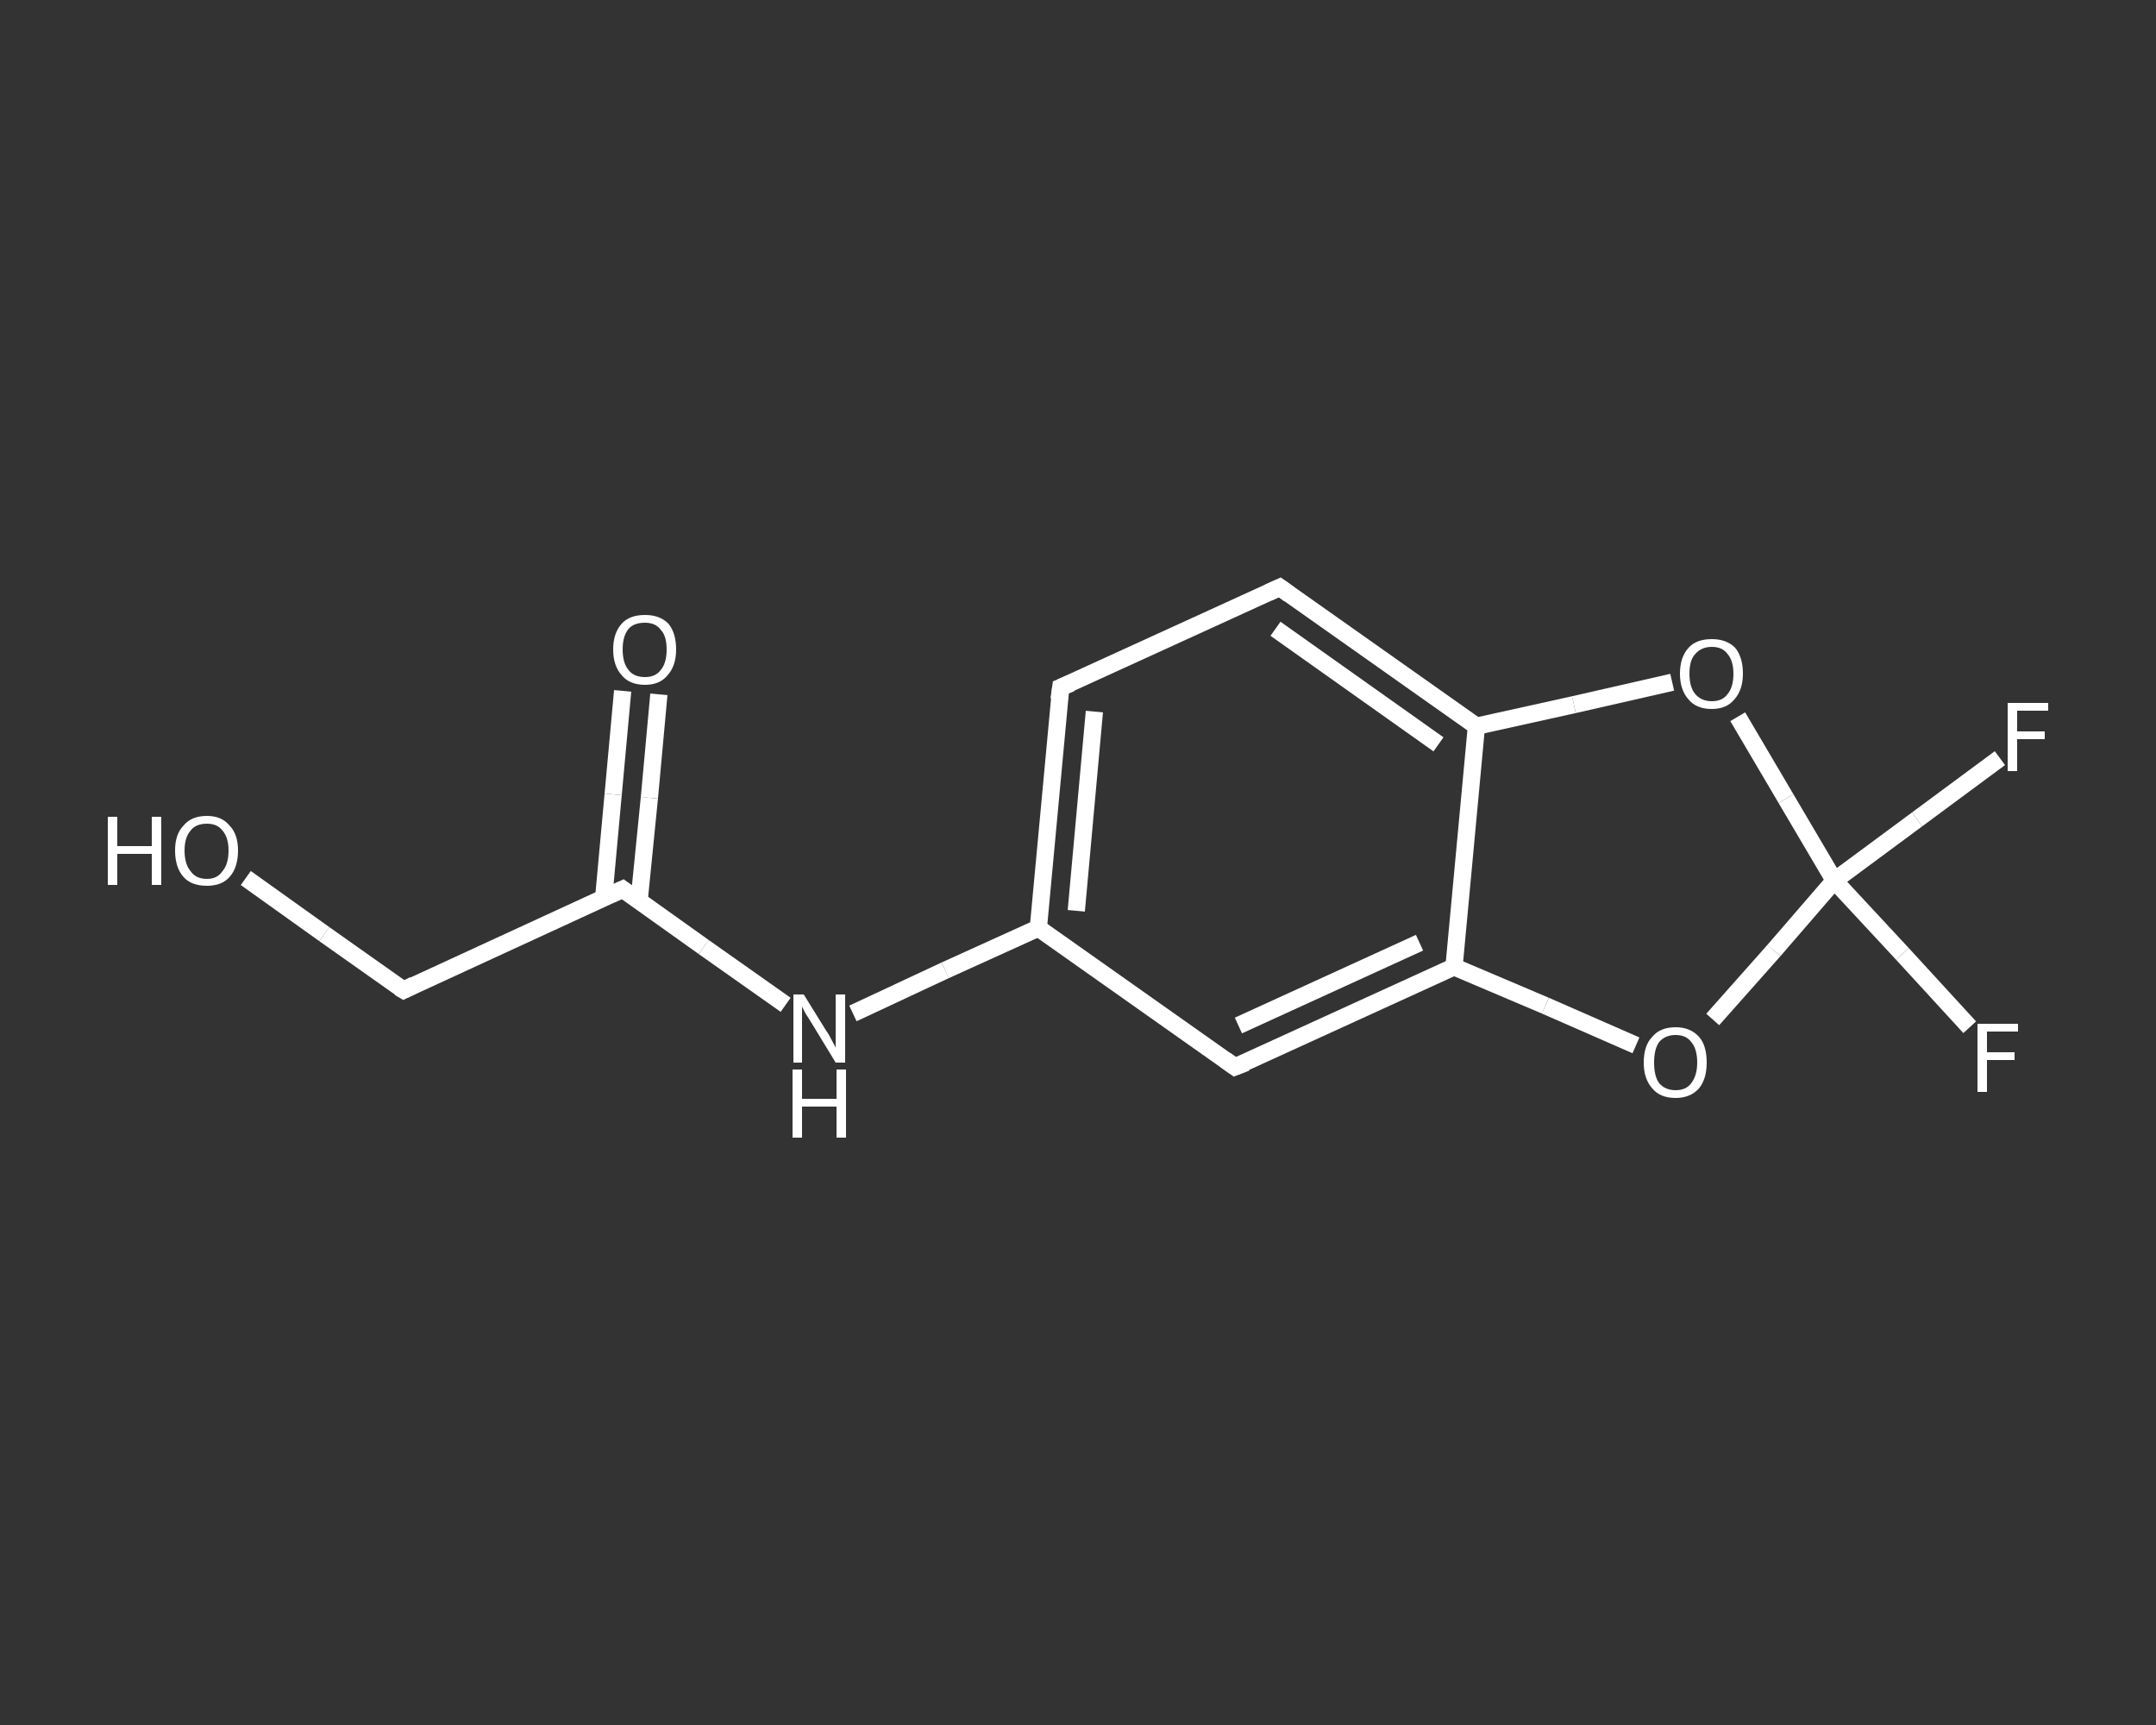 <?xml version='1.0' encoding='iso-8859-1'?>
<svg version='1.1' baseProfile='full'
              xmlns='http://www.w3.org/2000/svg'
                      xmlns:rdkit='http://www.rdkit.org/xml'
                      xmlns:xlink='http://www.w3.org/1999/xlink'
                  xml:space='preserve'
width='250px' height='200px' viewBox='0 0 250 200'>
<rect x="0" y="0" width="250" height="200" fill="#333333" stroke="none"/>
<!-- END OF HEADER -->
<rect style='opacity:1.0;fill:transparent;stroke:none' width='250.0' height='200.0' x='0.0' y='0.0'> </rect>
<path class='bond-0 atom-0 atom-1' d='M 76.4,80.5 L 75.3,92.5' style='fill:none;fill-rule:evenodd;stroke:#FFFFFF;stroke-width:2.0px;stroke-linecap:butt;stroke-linejoin:miter;stroke-opacity:1' />
<path class='bond-0 atom-0 atom-1' d='M 75.3,92.5 L 74.1,104.5' style='fill:none;fill-rule:evenodd;stroke:#FFFFFF;stroke-width:2.0px;stroke-linecap:butt;stroke-linejoin:miter;stroke-opacity:1' />
<path class='bond-0 atom-0 atom-1' d='M 72.2,80.1 L 71.1,92.1' style='fill:none;fill-rule:evenodd;stroke:#FFFFFF;stroke-width:2.0px;stroke-linecap:butt;stroke-linejoin:miter;stroke-opacity:1' />
<path class='bond-0 atom-0 atom-1' d='M 71.1,92.1 L 70.0,104.1' style='fill:none;fill-rule:evenodd;stroke:#FFFFFF;stroke-width:2.0px;stroke-linecap:butt;stroke-linejoin:miter;stroke-opacity:1' />
<path class='bond-1 atom-1 atom-2' d='M 72.2,103.1 L 46.8,114.8' style='fill:none;fill-rule:evenodd;stroke:#FFFFFF;stroke-width:2.0px;stroke-linecap:butt;stroke-linejoin:miter;stroke-opacity:1' />
<path class='bond-2 atom-2 atom-3' d='M 46.8,114.8 L 37.6,108.3' style='fill:none;fill-rule:evenodd;stroke:#FFFFFF;stroke-width:2.0px;stroke-linecap:butt;stroke-linejoin:miter;stroke-opacity:1' />
<path class='bond-2 atom-2 atom-3' d='M 37.6,108.3 L 28.5,101.8' style='fill:none;fill-rule:evenodd;stroke:#FFFFFF;stroke-width:2.0px;stroke-linecap:butt;stroke-linejoin:miter;stroke-opacity:1' />
<path class='bond-3 atom-1 atom-4' d='M 72.2,103.1 L 81.6,109.8' style='fill:none;fill-rule:evenodd;stroke:#FFFFFF;stroke-width:2.0px;stroke-linecap:butt;stroke-linejoin:miter;stroke-opacity:1' />
<path class='bond-3 atom-1 atom-4' d='M 81.6,109.8 L 91.1,116.5' style='fill:none;fill-rule:evenodd;stroke:#FFFFFF;stroke-width:2.0px;stroke-linecap:butt;stroke-linejoin:miter;stroke-opacity:1' />
<path class='bond-4 atom-4 atom-5' d='M 98.9,117.5 L 109.6,112.5' style='fill:none;fill-rule:evenodd;stroke:#FFFFFF;stroke-width:2.0px;stroke-linecap:butt;stroke-linejoin:miter;stroke-opacity:1' />
<path class='bond-4 atom-4 atom-5' d='M 109.6,112.5 L 120.4,107.6' style='fill:none;fill-rule:evenodd;stroke:#FFFFFF;stroke-width:2.0px;stroke-linecap:butt;stroke-linejoin:miter;stroke-opacity:1' />
<path class='bond-5 atom-5 atom-6' d='M 120.4,107.6 L 123.0,79.7' style='fill:none;fill-rule:evenodd;stroke:#FFFFFF;stroke-width:2.0px;stroke-linecap:butt;stroke-linejoin:miter;stroke-opacity:1' />
<path class='bond-5 atom-5 atom-6' d='M 124.8,105.6 L 126.9,82.5' style='fill:none;fill-rule:evenodd;stroke:#FFFFFF;stroke-width:2.0px;stroke-linecap:butt;stroke-linejoin:miter;stroke-opacity:1' />
<path class='bond-6 atom-6 atom-7' d='M 123.0,79.7 L 148.4,68.1' style='fill:none;fill-rule:evenodd;stroke:#FFFFFF;stroke-width:2.0px;stroke-linecap:butt;stroke-linejoin:miter;stroke-opacity:1' />
<path class='bond-7 atom-7 atom-8' d='M 148.4,68.1 L 171.2,84.2' style='fill:none;fill-rule:evenodd;stroke:#FFFFFF;stroke-width:2.0px;stroke-linecap:butt;stroke-linejoin:miter;stroke-opacity:1' />
<path class='bond-7 atom-7 atom-8' d='M 147.9,72.9 L 166.8,86.3' style='fill:none;fill-rule:evenodd;stroke:#FFFFFF;stroke-width:2.0px;stroke-linecap:butt;stroke-linejoin:miter;stroke-opacity:1' />
<path class='bond-8 atom-8 atom-9' d='M 171.2,84.2 L 168.6,112.1' style='fill:none;fill-rule:evenodd;stroke:#FFFFFF;stroke-width:2.0px;stroke-linecap:butt;stroke-linejoin:miter;stroke-opacity:1' />
<path class='bond-9 atom-9 atom-10' d='M 168.6,112.1 L 143.2,123.7' style='fill:none;fill-rule:evenodd;stroke:#FFFFFF;stroke-width:2.0px;stroke-linecap:butt;stroke-linejoin:miter;stroke-opacity:1' />
<path class='bond-9 atom-9 atom-10' d='M 164.6,109.3 L 143.6,118.9' style='fill:none;fill-rule:evenodd;stroke:#FFFFFF;stroke-width:2.0px;stroke-linecap:butt;stroke-linejoin:miter;stroke-opacity:1' />
<path class='bond-10 atom-9 atom-11' d='M 168.6,112.1 L 179.2,116.6' style='fill:none;fill-rule:evenodd;stroke:#FFFFFF;stroke-width:2.0px;stroke-linecap:butt;stroke-linejoin:miter;stroke-opacity:1' />
<path class='bond-10 atom-9 atom-11' d='M 179.2,116.6 L 189.7,121.2' style='fill:none;fill-rule:evenodd;stroke:#FFFFFF;stroke-width:2.0px;stroke-linecap:butt;stroke-linejoin:miter;stroke-opacity:1' />
<path class='bond-11 atom-11 atom-12' d='M 198.6,118.2 L 205.7,110.2' style='fill:none;fill-rule:evenodd;stroke:#FFFFFF;stroke-width:2.0px;stroke-linecap:butt;stroke-linejoin:miter;stroke-opacity:1' />
<path class='bond-11 atom-11 atom-12' d='M 205.7,110.2 L 212.7,102.1' style='fill:none;fill-rule:evenodd;stroke:#FFFFFF;stroke-width:2.0px;stroke-linecap:butt;stroke-linejoin:miter;stroke-opacity:1' />
<path class='bond-12 atom-12 atom-13' d='M 212.7,102.1 L 220.6,110.6' style='fill:none;fill-rule:evenodd;stroke:#FFFFFF;stroke-width:2.0px;stroke-linecap:butt;stroke-linejoin:miter;stroke-opacity:1' />
<path class='bond-12 atom-12 atom-13' d='M 220.6,110.6 L 228.4,119.1' style='fill:none;fill-rule:evenodd;stroke:#FFFFFF;stroke-width:2.0px;stroke-linecap:butt;stroke-linejoin:miter;stroke-opacity:1' />
<path class='bond-13 atom-12 atom-14' d='M 212.7,102.1 L 222.3,95.0' style='fill:none;fill-rule:evenodd;stroke:#FFFFFF;stroke-width:2.0px;stroke-linecap:butt;stroke-linejoin:miter;stroke-opacity:1' />
<path class='bond-13 atom-12 atom-14' d='M 222.3,95.0 L 231.9,87.9' style='fill:none;fill-rule:evenodd;stroke:#FFFFFF;stroke-width:2.0px;stroke-linecap:butt;stroke-linejoin:miter;stroke-opacity:1' />
<path class='bond-14 atom-12 atom-15' d='M 212.7,102.1 L 207.1,92.6' style='fill:none;fill-rule:evenodd;stroke:#FFFFFF;stroke-width:2.0px;stroke-linecap:butt;stroke-linejoin:miter;stroke-opacity:1' />
<path class='bond-14 atom-12 atom-15' d='M 207.1,92.6 L 201.5,83.1' style='fill:none;fill-rule:evenodd;stroke:#FFFFFF;stroke-width:2.0px;stroke-linecap:butt;stroke-linejoin:miter;stroke-opacity:1' />
<path class='bond-15 atom-10 atom-5' d='M 143.2,123.7 L 120.4,107.6' style='fill:none;fill-rule:evenodd;stroke:#FFFFFF;stroke-width:2.0px;stroke-linecap:butt;stroke-linejoin:miter;stroke-opacity:1' />
<path class='bond-16 atom-15 atom-8' d='M 193.9,79.1 L 182.5,81.7' style='fill:none;fill-rule:evenodd;stroke:#FFFFFF;stroke-width:2.0px;stroke-linecap:butt;stroke-linejoin:miter;stroke-opacity:1' />
<path class='bond-16 atom-15 atom-8' d='M 182.5,81.7 L 171.2,84.2' style='fill:none;fill-rule:evenodd;stroke:#FFFFFF;stroke-width:2.0px;stroke-linecap:butt;stroke-linejoin:miter;stroke-opacity:1' />
<path d='M 70.9,103.7 L 72.2,103.1 L 72.6,103.4' style='fill:none;stroke:#FFFFFF;stroke-width:2.0px;stroke-linecap:butt;stroke-linejoin:miter;stroke-opacity:1;' />
<path d='M 48.0,114.2 L 46.8,114.8 L 46.3,114.5' style='fill:none;stroke:#FFFFFF;stroke-width:2.0px;stroke-linecap:butt;stroke-linejoin:miter;stroke-opacity:1;' />
<path d='M 122.8,81.1 L 123.0,79.7 L 124.2,79.2' style='fill:none;stroke:#FFFFFF;stroke-width:2.0px;stroke-linecap:butt;stroke-linejoin:miter;stroke-opacity:1;' />
<path d='M 147.1,68.7 L 148.4,68.1 L 149.5,68.9' style='fill:none;stroke:#FFFFFF;stroke-width:2.0px;stroke-linecap:butt;stroke-linejoin:miter;stroke-opacity:1;' />
<path d='M 144.5,123.2 L 143.2,123.7 L 142.1,122.9' style='fill:none;stroke:#FFFFFF;stroke-width:2.0px;stroke-linecap:butt;stroke-linejoin:miter;stroke-opacity:1;' />
<path class='atom-0' d='M 71.1 75.3
Q 71.1 73.4, 72.1 72.3
Q 73.0 71.3, 74.8 71.3
Q 76.5 71.3, 77.5 72.3
Q 78.4 73.4, 78.4 75.3
Q 78.4 77.2, 77.4 78.3
Q 76.5 79.4, 74.8 79.4
Q 73.0 79.4, 72.1 78.3
Q 71.1 77.2, 71.1 75.3
M 74.8 78.5
Q 76.0 78.5, 76.6 77.7
Q 77.3 76.9, 77.3 75.3
Q 77.3 73.7, 76.6 73.0
Q 76.0 72.2, 74.8 72.2
Q 73.5 72.2, 72.9 72.9
Q 72.2 73.7, 72.2 75.3
Q 72.2 76.9, 72.9 77.7
Q 73.5 78.5, 74.8 78.5
' fill='#FFFFFF'/>
<path class='atom-3' d='M 12.5 94.7
L 13.6 94.7
L 13.6 98.1
L 17.6 98.1
L 17.6 94.7
L 18.7 94.7
L 18.7 102.6
L 17.6 102.6
L 17.6 99.0
L 13.6 99.0
L 13.6 102.6
L 12.5 102.6
L 12.5 94.7
' fill='#FFFFFF'/>
<path class='atom-3' d='M 20.3 98.6
Q 20.3 96.7, 21.3 95.7
Q 22.2 94.6, 24.0 94.6
Q 25.7 94.6, 26.6 95.7
Q 27.6 96.7, 27.6 98.6
Q 27.6 100.6, 26.6 101.7
Q 25.7 102.7, 24.0 102.7
Q 22.2 102.7, 21.3 101.7
Q 20.3 100.6, 20.3 98.6
M 24.0 101.9
Q 25.2 101.9, 25.8 101.0
Q 26.5 100.2, 26.5 98.6
Q 26.5 97.1, 25.8 96.3
Q 25.2 95.5, 24.0 95.5
Q 22.7 95.5, 22.1 96.3
Q 21.4 97.1, 21.4 98.6
Q 21.4 100.2, 22.1 101.0
Q 22.7 101.9, 24.0 101.9
' fill='#FFFFFF'/>
<path class='atom-4' d='M 93.2 115.3
L 95.8 119.5
Q 96.1 119.9, 96.5 120.7
Q 96.9 121.4, 96.9 121.5
L 96.9 115.3
L 98.0 115.3
L 98.0 123.2
L 96.9 123.2
L 94.1 118.6
Q 93.8 118.1, 93.4 117.5
Q 93.1 116.9, 93.0 116.7
L 93.0 123.2
L 92.0 123.2
L 92.0 115.3
L 93.2 115.3
' fill='#FFFFFF'/>
<path class='atom-4' d='M 91.9 124.0
L 93.0 124.0
L 93.0 127.4
L 97.0 127.4
L 97.0 124.0
L 98.1 124.0
L 98.1 131.9
L 97.0 131.9
L 97.0 128.3
L 93.0 128.3
L 93.0 131.9
L 91.9 131.9
L 91.9 124.0
' fill='#FFFFFF'/>
<path class='atom-11' d='M 190.6 123.2
Q 190.6 121.2, 191.6 120.2
Q 192.5 119.1, 194.3 119.1
Q 196.0 119.1, 197.0 120.2
Q 197.9 121.2, 197.9 123.2
Q 197.9 125.1, 197.0 126.2
Q 196.0 127.3, 194.3 127.3
Q 192.5 127.3, 191.6 126.2
Q 190.6 125.1, 190.6 123.2
M 194.3 126.4
Q 195.5 126.4, 196.1 125.6
Q 196.8 124.7, 196.8 123.2
Q 196.8 121.6, 196.1 120.8
Q 195.5 120.0, 194.3 120.0
Q 193.1 120.0, 192.4 120.8
Q 191.8 121.6, 191.8 123.2
Q 191.8 124.8, 192.4 125.6
Q 193.1 126.4, 194.3 126.4
' fill='#FFFFFF'/>
<path class='atom-13' d='M 229.3 118.7
L 234.0 118.7
L 234.0 119.6
L 230.4 119.6
L 230.4 122.0
L 233.6 122.0
L 233.6 122.9
L 230.4 122.9
L 230.4 126.6
L 229.3 126.6
L 229.3 118.7
' fill='#FFFFFF'/>
<path class='atom-14' d='M 232.8 81.5
L 237.5 81.5
L 237.5 82.4
L 233.9 82.4
L 233.9 84.8
L 237.1 84.8
L 237.1 85.7
L 233.9 85.7
L 233.9 89.4
L 232.8 89.4
L 232.8 81.5
' fill='#FFFFFF'/>
<path class='atom-15' d='M 194.8 78.1
Q 194.8 76.2, 195.8 75.1
Q 196.7 74.1, 198.5 74.1
Q 200.2 74.1, 201.2 75.1
Q 202.1 76.2, 202.1 78.1
Q 202.1 80.0, 201.1 81.1
Q 200.2 82.2, 198.5 82.2
Q 196.7 82.2, 195.8 81.1
Q 194.8 80.0, 194.8 78.1
M 198.5 81.3
Q 199.7 81.3, 200.3 80.5
Q 201.0 79.7, 201.0 78.1
Q 201.0 76.6, 200.3 75.8
Q 199.7 75.0, 198.5 75.0
Q 197.3 75.0, 196.6 75.8
Q 195.9 76.5, 195.9 78.1
Q 195.9 79.7, 196.6 80.5
Q 197.3 81.3, 198.5 81.3
' fill='#FFFFFF'/>
</svg>
